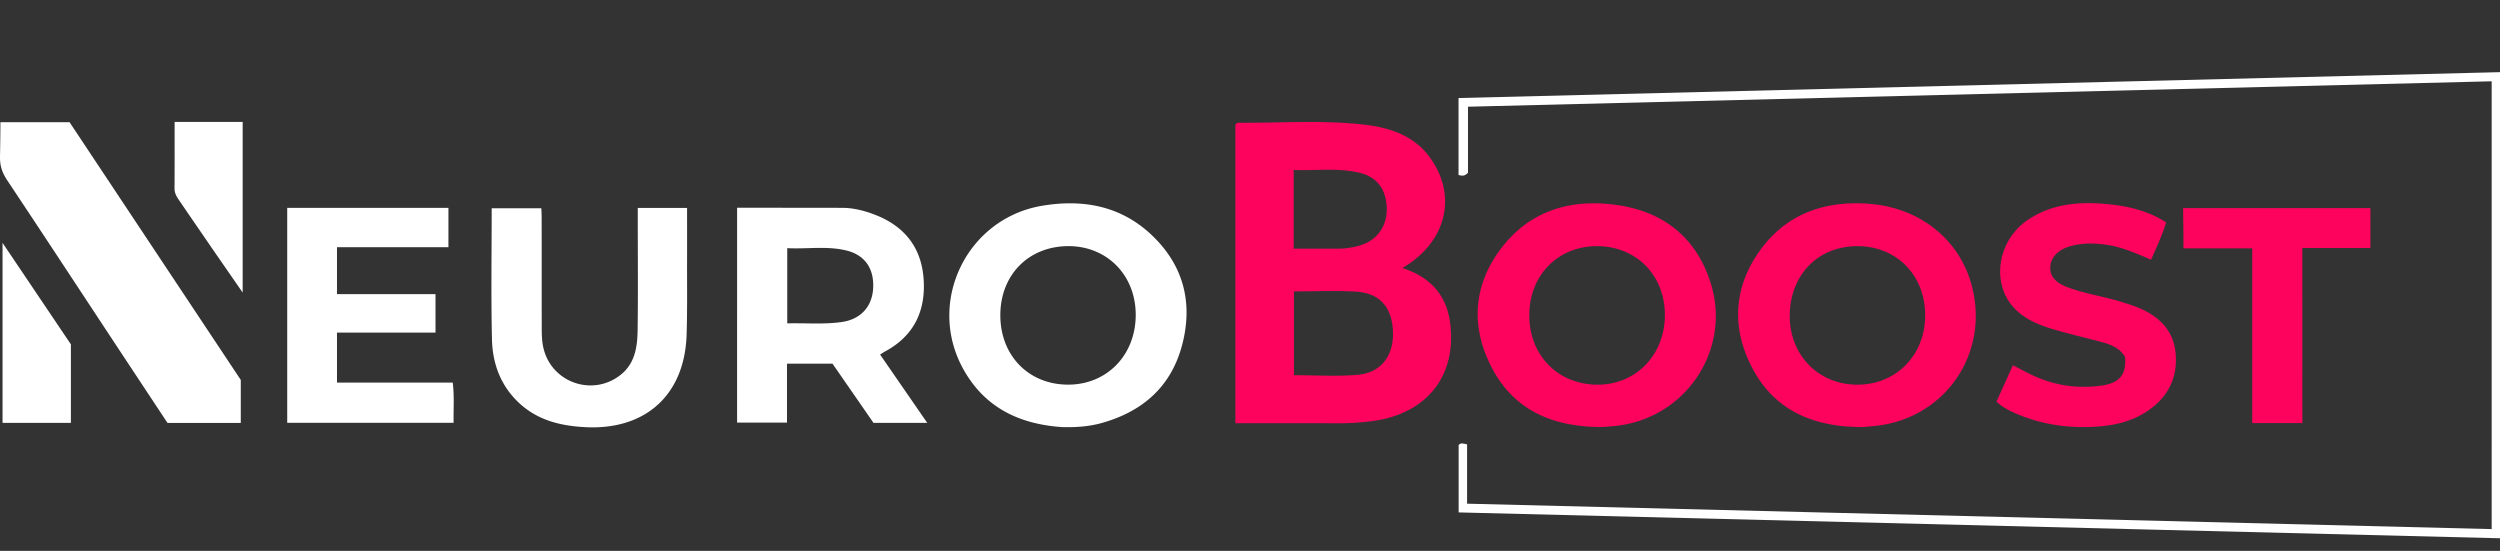 <svg width="118" height="26" viewBox="0 0 118 26" fill="none" xmlns="http://www.w3.org/2000/svg"><rect x="0" y="0" width="118" height="26" fill="#333333" stroke="none"/><path d="M117.606 3.837l-48.317 1.2v3.114c-.159.18-.289.147-.446.11V4.627L118 3.406v22l-49.152-1.22v-3.181c.1-.116.216-.072.398-.03v2.799l48.361 1.2V3.837h-.001z" fill="#fff"/><path d="M58.311 19.977V5.875c.044-.034.076-.08.105-.08 2.007.016 4.019-.141 6.018.094 1.209.143 2.341.53 3.088 1.585 1.28 1.81.73 3.976-1.33 5.177 1.31.417 2.096 1.276 2.26 2.632.297 2.458-1.092 4.21-3.601 4.584a12.42 12.42 0 01-1.903.111c-1.526-.006-3.054-.002-4.639-.002l.002.001zm2.764-6.223v3.956c1.018 0 2.01.065 2.992-.017 1.106-.091 1.71-.883 1.682-2.008-.03-1.173-.617-1.856-1.757-1.92-.95-.054-1.905-.011-2.917-.011zm-.012-2.018h1.903c.159 0 .32.005.477-.01.336-.035.67-.093.983-.227.701-.303 1.081-.97 1.023-1.788-.059-.819-.476-1.354-1.25-1.548-1.034-.258-2.08-.097-3.136-.142v3.715zm14.595 8.419c-2.236.012-4.131-.7-5.227-2.767-.988-1.865-.926-3.79.317-5.521 1.359-1.891 3.319-2.51 5.57-2.19 2.172.308 3.706 1.501 4.401 3.6 1.069 3.23-1.192 6.556-4.586 6.837l-.475.04zm-.278-8.537c-1.85 0-3.198 1.376-3.197 3.266 0 1.886 1.345 3.26 3.202 3.273 1.82.013 3.195-1.398 3.198-3.281.003-1.881-1.35-3.258-3.203-3.258zm12.577 8.537c-2.237.018-4.136-.696-5.233-2.755-1.004-1.885-.916-3.82.344-5.574 1.258-1.752 3.09-2.372 5.178-2.204 2.392.192 4.232 1.693 4.81 3.818.892 3.277-1.298 6.4-4.684 6.678-.139.011-.276.024-.415.037zm2.912-5.265c0-1.896-1.335-3.266-3.19-3.272-1.855-.006-3.182 1.342-3.203 3.255-.021 1.873 1.342 3.28 3.185 3.284 1.835.005 3.207-1.392 3.207-3.267zm3.366 4.064l.773-1.713c.3.153.573.299.851.434 1.067.52 2.19.69 3.362.52.829-.122 1.146-.517 1.083-1.342-.227-.399-.625-.575-1.05-.692-.784-.217-1.58-.391-2.357-.625-.706-.213-1.393-.494-1.893-1.07-1.024-1.178-.69-3.13.695-4.076 1.13-.77 2.411-.88 3.716-.76.987.09 1.955.3 2.827.87-.188.604-.442 1.159-.713 1.76-.685-.297-1.35-.595-2.077-.702-.618-.09-1.229-.102-1.829.092-.52.168-.833.535-.85.965-.017.412.232.718.785.932.836.321 1.73.436 2.58.705.301.095.607.188.895.315.934.415 1.575 1.078 1.659 2.144.089 1.127-.361 2.013-1.283 2.656-.703.49-1.498.697-2.347.762-1.35.102-2.652-.068-3.9-.606-.329-.141-.646-.3-.929-.569h.002zm14.437 1.016h-2.367v-8.25h-3.246c0-1.26-.015-1.26-.015-1.897h8.839v1.883h-3.212l.001 8.264z" fill="#FE035D"/><path d="M50.165 20.161c-2.015-.13-3.66-.895-4.681-2.71-1.783-3.168.136-7.15 3.72-7.742 1.968-.324 3.767.024 5.233 1.459 1.464 1.434 1.875 3.2 1.35 5.151-.527 1.956-1.884 3.118-3.8 3.651-.596.165-1.212.204-1.823.19l.001.001zm.286-8.543c-1.873-.01-3.217 1.328-3.235 3.221-.019 1.927 1.326 3.318 3.205 3.316 1.81-.002 3.154-1.365 3.185-3.232.03-1.887-1.313-3.295-3.154-3.306l-.001.001zM39.785 9.81c.54.008 1.058.145 1.56.345 1.371.544 2.147 1.548 2.25 3.016.105 1.498-.452 2.68-1.815 3.415-.068.037-.132.081-.24.149l2.226 3.224h-2.537l-1.935-2.794h-2.148v2.782h-2.355V9.804m2.367 5.459c.901-.02 1.738.055 2.569-.063.894-.127 1.437-.722 1.486-1.593.05-.913-.377-1.562-1.25-1.78-.931-.232-1.878-.062-2.805-.114v3.55zM13.557 9.812h7.609v1.856h-5.26v2.214h4.65V15.7h-4.65v2.36h5.463c.082.655.027 1.26.042 1.896h-7.854V9.812zm16.546.001h2.327c0 .837.002 1.648 0 2.46-.004 1.173.015 2.348-.022 3.522-.09 2.856-1.95 4.524-4.81 4.366-1.158-.064-2.231-.328-3.107-1.15-.865-.813-1.244-1.854-1.27-2.994-.048-2.048-.013-4.097-.013-6.188h2.342c.02.333.015.347.016.518.005 1.673 0 3.344.004 5.016 0 .357-.002.714.081 1.068.38 1.618 2.298 2.3 3.62 1.28.706-.545.814-1.341.825-2.143.024-1.711.007-3.423.007-5.135v-.62zm-18.738 10.15H7.907c-.842-1.274-1.697-2.564-2.549-3.856-1.663-2.52-3.317-5.045-4.992-7.558C.123 8.185-.008 7.874 0 7.391c.011-.531.02-1.064.02-1.623h3.263l8.082 12.165v2.03zm-8.018-.003H.12v-8.497l3.226 4.79v3.708zM8.242 5.755h3.212v8.054c-.525-.759-.994-1.434-1.46-2.11A916.767 916.767 0 018.445 9.44c-.113-.164-.208-.329-.207-.544.007-1.03.004-2.059.004-3.142z" fill="#fff"/></svg>